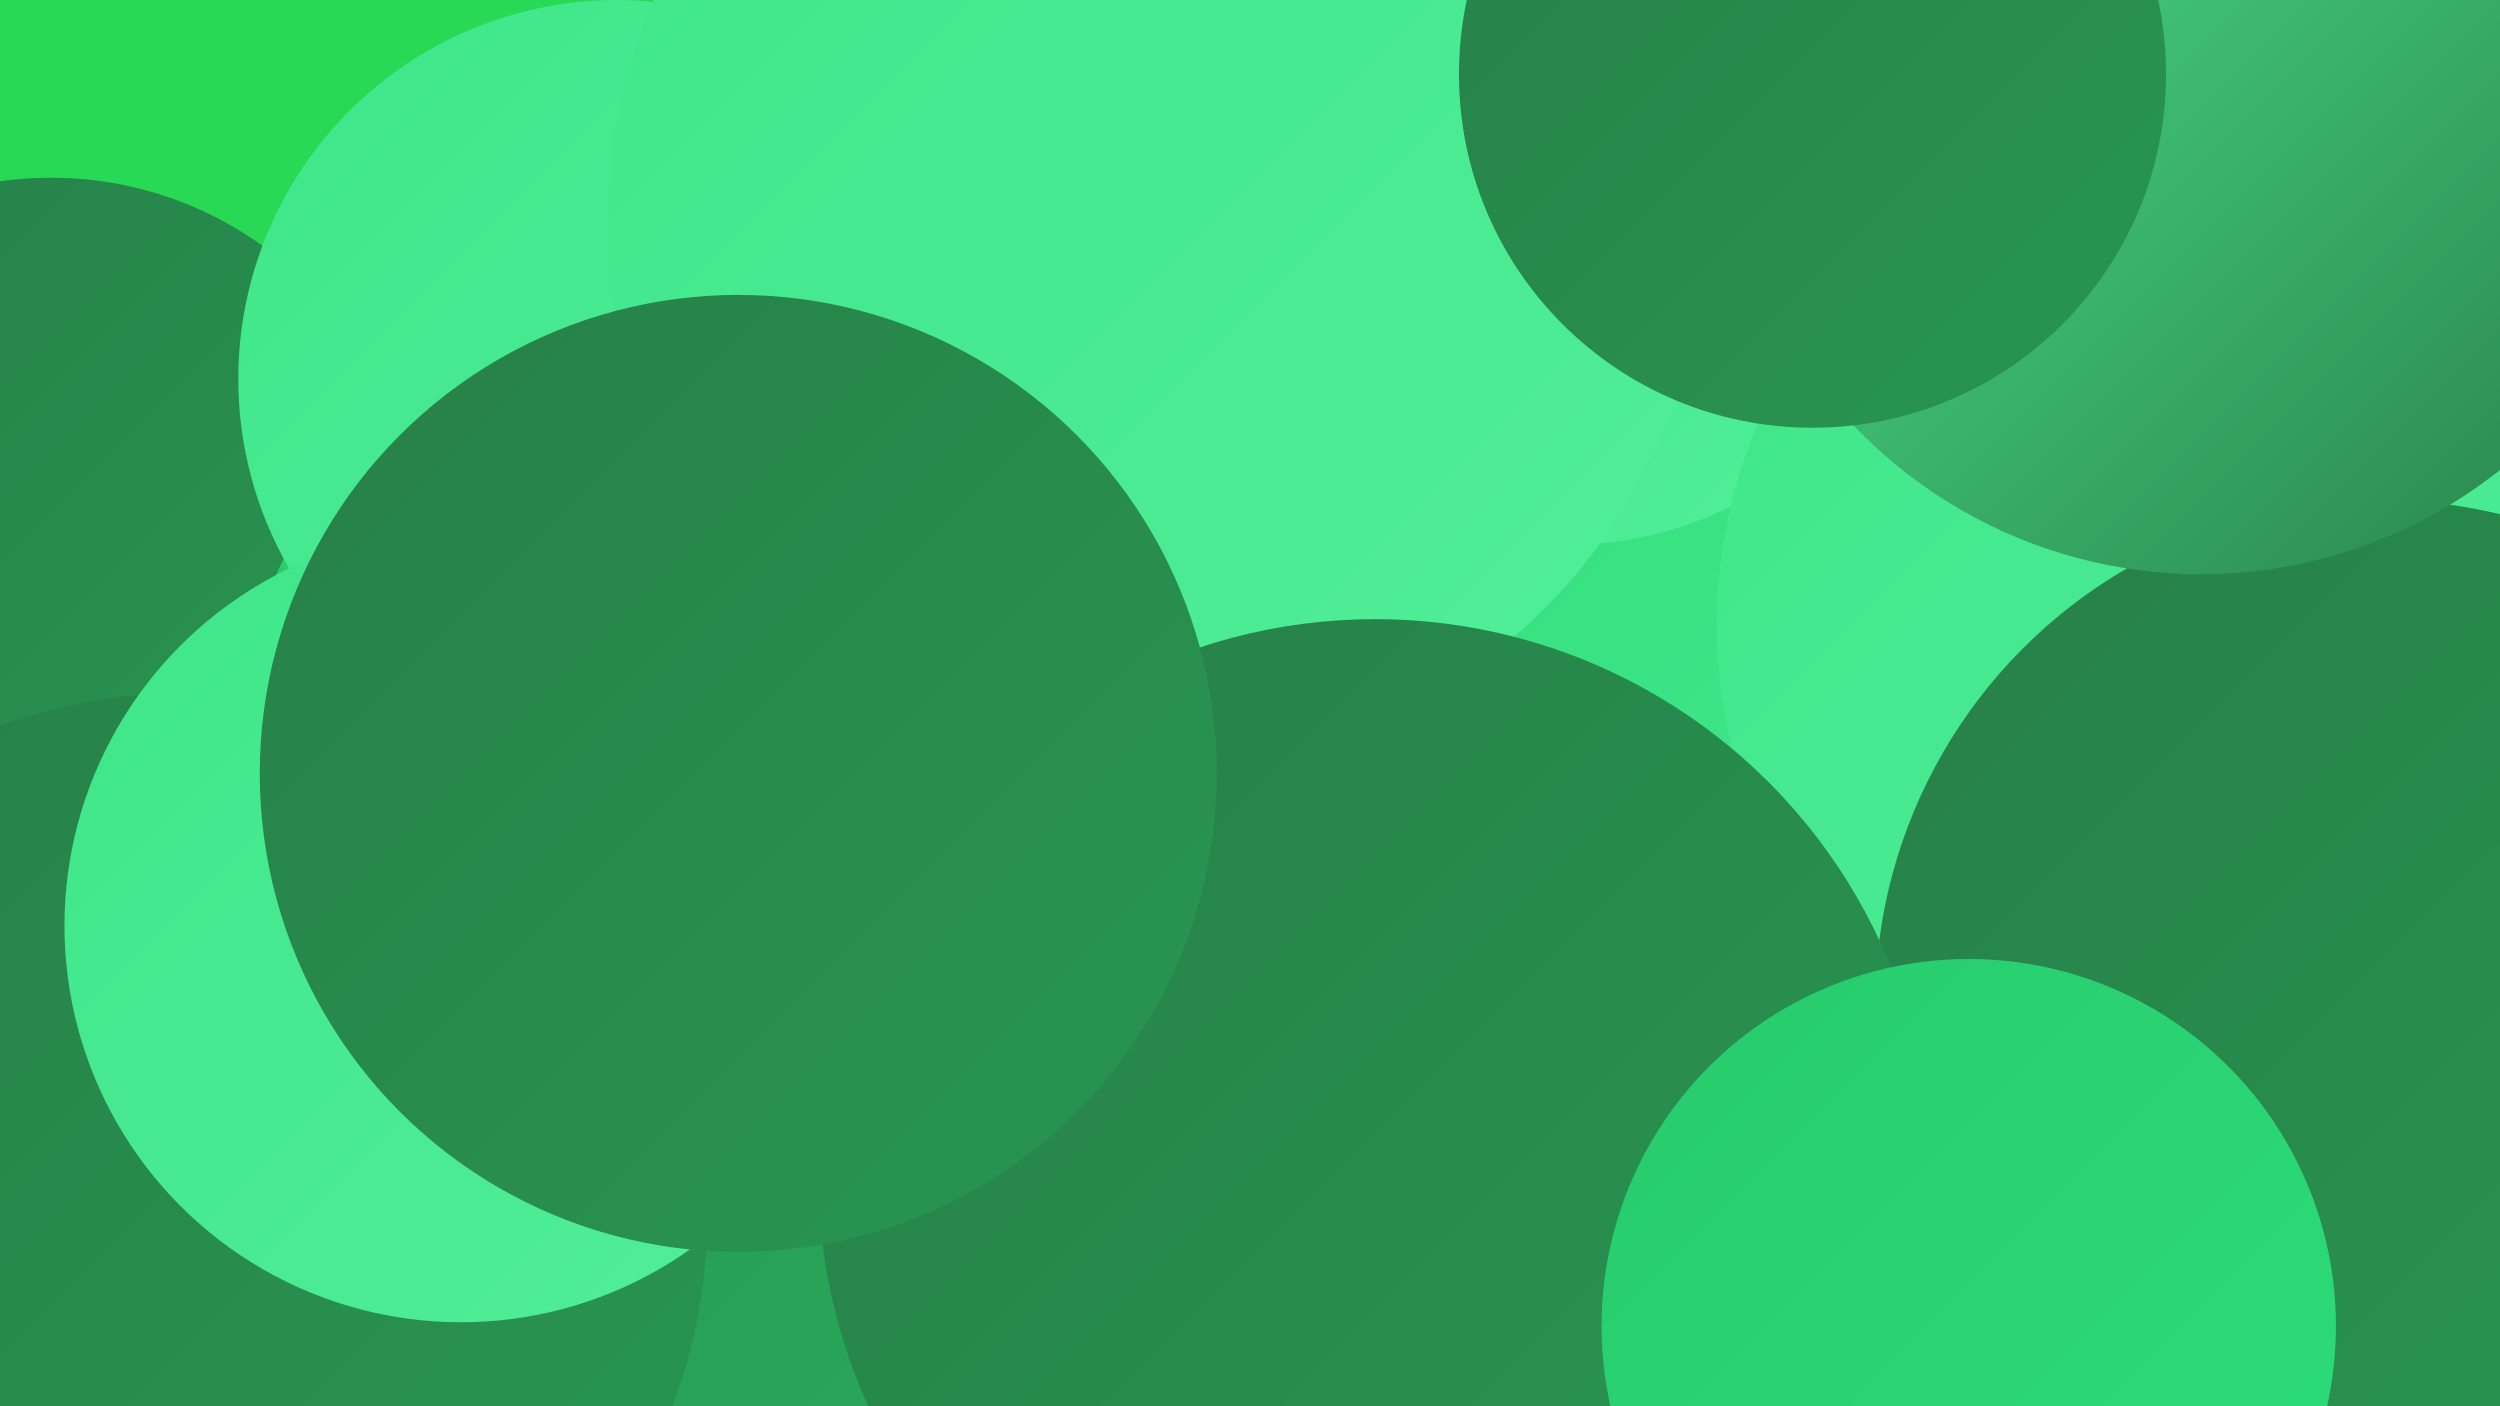 <?xml version="1.0" encoding="UTF-8"?><svg width="1280" height="720" xmlns="http://www.w3.org/2000/svg"><defs><linearGradient id="grad0" x1="0%" y1="0%" x2="100%" y2="100%"><stop offset="0%" style="stop-color:#277f48;stop-opacity:1" /><stop offset="100%" style="stop-color:#289753;stop-opacity:1" /></linearGradient><linearGradient id="grad1" x1="0%" y1="0%" x2="100%" y2="100%"><stop offset="0%" style="stop-color:#289753;stop-opacity:1" /><stop offset="100%" style="stop-color:#28b15f;stop-opacity:1" /></linearGradient><linearGradient id="grad2" x1="0%" y1="0%" x2="100%" y2="100%"><stop offset="0%" style="stop-color:#28b15f;stop-opacity:1" /><stop offset="100%" style="stop-color:#27cb6b;stop-opacity:1" /></linearGradient><linearGradient id="grad3" x1="0%" y1="0%" x2="100%" y2="100%"><stop offset="0%" style="stop-color:#27cb6b;stop-opacity:1" /><stop offset="100%" style="stop-color:#2edd7a;stop-opacity:1" /></linearGradient><linearGradient id="grad4" x1="0%" y1="0%" x2="100%" y2="100%"><stop offset="0%" style="stop-color:#2edd7a;stop-opacity:1" /><stop offset="100%" style="stop-color:#3fe689;stop-opacity:1" /></linearGradient><linearGradient id="grad5" x1="0%" y1="0%" x2="100%" y2="100%"><stop offset="0%" style="stop-color:#3fe689;stop-opacity:1" /><stop offset="100%" style="stop-color:#51ee99;stop-opacity:1" /></linearGradient><linearGradient id="grad6" x1="0%" y1="0%" x2="100%" y2="100%"><stop offset="0%" style="stop-color:#51ee99;stop-opacity:1" /><stop offset="100%" style="stop-color:#277f48;stop-opacity:1" /></linearGradient></defs><rect width="1280" height="720" fill="#27d954" /><circle cx="725" cy="290" r="261" fill="url(#grad4)" /><circle cx="766" cy="561" r="254" fill="url(#grad2)" /><circle cx="991" cy="268" r="234" fill="url(#grad2)" /><circle cx="26" cy="277" r="186" fill="url(#grad0)" /><circle cx="298" cy="695" r="220" fill="url(#grad4)" /><circle cx="754" cy="248" r="236" fill="url(#grad4)" /><circle cx="406" cy="712" r="211" fill="url(#grad1)" /><circle cx="802" cy="89" r="190" fill="url(#grad5)" /><circle cx="1143" cy="320" r="264" fill="url(#grad5)" /><circle cx="329" cy="377" r="205" fill="url(#grad3)" /><circle cx="93" cy="624" r="269" fill="url(#grad0)" /><circle cx="1219" cy="515" r="259" fill="url(#grad0)" /><circle cx="316" cy="194" r="194" fill="url(#grad5)" /><circle cx="592" cy="113" r="281" fill="url(#grad5)" /><circle cx="1127" cy="48" r="246" fill="url(#grad6)" /><circle cx="704" cy="602" r="285" fill="url(#grad0)" /><circle cx="1008" cy="679" r="188" fill="url(#grad3)" /><circle cx="236" cy="474" r="203" fill="url(#grad5)" /><circle cx="928" cy="38" r="181" fill="url(#grad0)" /><circle cx="378" cy="396" r="245" fill="url(#grad0)" /></svg>